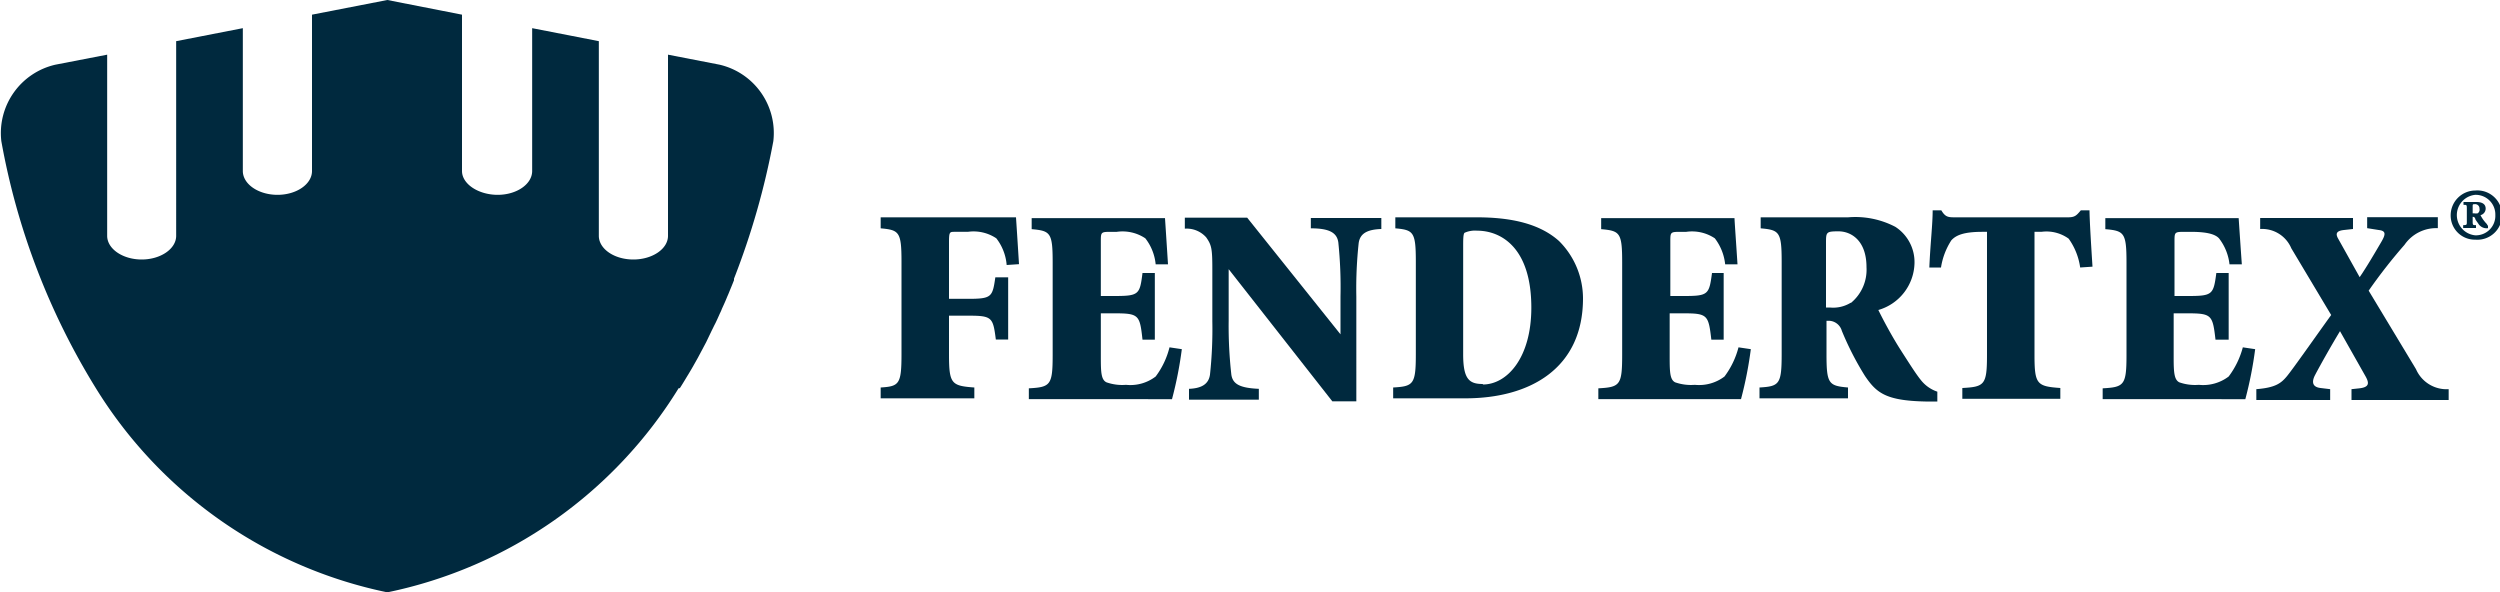 <svg id="Layer_1" data-name="Layer 1" xmlns="http://www.w3.org/2000/svg" viewBox="0 0 150 35.54"><defs><style>.cls-1{fill:#00293e;}</style></defs><path class="cls-1" d="M59.56,16.11h.79a2.45,2.45,0,0,1,1.71.39,3,3,0,0,1,.62,1.6l.74-.05c-.08-1.3-.16-2.52-.18-2.81H55.12v.66c1.11.1,1.25.21,1.25,2v5.55c0,1.81-.14,1.93-1.25,2v.65h5.62v-.65c-1.38-.1-1.52-.22-1.52-2V21.14h1.15c1.44,0,1.49.1,1.66,1.43h.74V18.84H62c-.17,1.19-.22,1.29-1.66,1.29H59.22V16.74C59.22,16.11,59.26,16.11,59.56,16.11Z" transform="translate(-2.28 -2.2)"/><path class="cls-1" d="M71.62,24.79a2.5,2.5,0,0,1-1.78.5,2.85,2.85,0,0,1-1.17-.15c-.31-.15-.34-.57-.34-1.45V21h.84c1.45,0,1.5.11,1.66,1.58h.74v-4h-.74c-.16,1.28-.21,1.38-1.66,1.38h-.84V16.7c0-.59,0-.59.67-.59h.29A2.45,2.45,0,0,1,71,16.5a3,3,0,0,1,.62,1.56l.74,0c-.08-1.26-.16-2.48-.18-2.77h-8v.66c1.13.1,1.26.21,1.26,2v5.55c0,1.81-.13,1.93-1.43,2v.65H72.6a23.22,23.22,0,0,0,.59-3l-.74-.11A4.86,4.86,0,0,1,71.62,24.79Z" transform="translate(-2.28 -2.2)"/><path class="cls-1" d="M80.93,15.9c1.11,0,1.57.26,1.65.85A26.28,26.28,0,0,1,82.71,20v2.26h0l-5.6-7H73.37v.66a1.57,1.57,0,0,1,1.28.52c.33.47.37.69.37,1.93v3.09a25.35,25.35,0,0,1-.14,3.21c-.08.59-.52.83-1.26.86v.65h4.19v-.65c-1.11-.05-1.57-.27-1.65-.86A26.16,26.16,0,0,1,76,21.44V18.35h0l6.22,7.93h1.44V20a25.48,25.48,0,0,1,.14-3.21c.08-.59.52-.82,1.36-.85v-.66H80.93Z" transform="translate(-2.28 -2.2)"/><path class="cls-1" d="M90.9,15.24H86v.66c1.09.1,1.23.21,1.23,2v5.55c0,1.81-.14,1.93-1.36,2v.65h4.33c3.88,0,7.06-1.79,7.06-6a4.87,4.87,0,0,0-1.44-3.44C94.68,15.64,93,15.24,90.9,15.24Zm.35,10c-.81,0-1.18-.28-1.18-1.78V17c0-.42,0-.81.1-.84a1.53,1.53,0,0,1,.73-.12c1.43,0,3.26,1,3.26,4.62C94.16,23.68,92.7,25.27,91.25,25.27Z" transform="translate(-2.28 -2.2)"/><path class="cls-1" d="M105.75,24.79a2.52,2.52,0,0,1-1.78.5,2.91,2.91,0,0,1-1.18-.15c-.3-.15-.33-.57-.33-1.45V21h.84c1.44,0,1.49.11,1.66,1.58h.74v-4H105c-.17,1.28-.22,1.38-1.66,1.38h-.84V16.7c0-.59,0-.59.67-.59h.29a2.45,2.45,0,0,1,1.71.39,3.09,3.09,0,0,1,.62,1.56l.74,0c-.08-1.26-.17-2.48-.18-2.77h-8v.66c1.13.1,1.26.21,1.26,2v5.55c0,1.81-.13,1.93-1.43,2v.65h8.56a23.22,23.22,0,0,0,.59-3l-.74-.11A5,5,0,0,1,105.75,24.79Z" transform="translate(-2.28 -2.2)"/><path class="cls-1" d="M117.53,25c-.27-.33-.64-.91-1.21-1.8s-1.11-1.93-1.34-2.4A3,3,0,0,0,117.15,18,2.52,2.52,0,0,0,116,15.81a5.18,5.18,0,0,0-2.84-.57h-5.24v.66c1.12.1,1.26.21,1.26,2v5.55c0,1.81-.14,1.93-1.33,2v.65h5.31v-.65c-1.16-.1-1.29-.22-1.29-2v-2h.21a.83.83,0,0,1,.71.6,18,18,0,0,0,1.39,2.71c.68,1,1.23,1.48,3.62,1.53l.72,0,0-.59A2.1,2.1,0,0,1,117.53,25Zm-4.2-4.64a2,2,0,0,1-1.26.29h-.23V16.8c0-.67,0-.72.75-.72s1.68.54,1.68,2.15A2.58,2.58,0,0,1,113.33,20.38Z" transform="translate(-2.28 -2.2)"/><path class="cls-1" d="M127.13,14.82c-.27.32-.36.42-.79.42h-6.71c-.45,0-.62,0-.87-.42h-.52c0,.86-.14,2-.2,3.43h.7a4.17,4.17,0,0,1,.62-1.63c.27-.3.73-.51,1.85-.51h.29v7.37c0,1.81-.14,1.93-1.48,2v.65h5.88v-.65c-1.41-.1-1.55-.22-1.55-2V16.11h.41a2.28,2.28,0,0,1,1.64.41,3.89,3.89,0,0,1,.69,1.73l.74-.05c-.08-1.25-.17-2.67-.18-3.38Z" transform="translate(-2.28 -2.2)"/><path class="cls-1" d="M136,24.79a2.53,2.53,0,0,1-1.79.5,2.85,2.85,0,0,1-1.17-.15c-.3-.15-.34-.57-.34-1.45V21h.84c1.45,0,1.5.11,1.67,1.58H136v-4h-.74c-.17,1.28-.22,1.38-1.67,1.38h-.84V16.7c0-.59,0-.59.67-.59h.29c.89,0,1.45.11,1.71.39a3.08,3.08,0,0,1,.63,1.56l.74,0c-.09-1.26-.17-2.48-.19-2.77h-8v.66c1.13.1,1.27.21,1.27,2v5.55c0,1.81-.14,1.93-1.43,2v.65H137a23.22,23.22,0,0,0,.59-3l-.74-.11A5.06,5.06,0,0,1,136,24.79Z" transform="translate(-2.28 -2.2)"/><path class="cls-1" d="M147.24,24.35l-2.84-4.71a31.46,31.46,0,0,1,2.15-2.75,2.31,2.31,0,0,1,2-1v-.66h-4.24v.66L145,16c.46.05.42.27.15.73-.4.68-.84,1.44-1.29,2.1l-1.29-2.31c-.17-.3-.11-.47.35-.52l.54-.06v-.66h-5.57v.66a1.9,1.9,0,0,1,1.87,1.16l2.39,4c-1,1.39-2.31,3.26-2.66,3.68s-.69.68-1.83.77v.65h4.43v-.65l-.58-.07c-.59-.07-.47-.49-.34-.75.29-.56,1-1.82,1.51-2.66l1.55,2.74c.18.34.25.62-.39.69l-.47.05v.65h5.83v-.65A2,2,0,0,1,147.24,24.35Z" transform="translate(-2.28 -2.2)"/><path class="cls-1" d="M150.8,13.63h0a1.49,1.49,0,0,0-1.48,1.48,1.45,1.45,0,0,0,1.48,1.47,1.48,1.48,0,1,0,0-2.95Zm0,2.69a1.22,1.22,0,0,1,0-2.43h0A1.18,1.18,0,0,1,152,15.11,1.17,1.17,0,0,1,150.8,16.32Z" transform="translate(-2.28 -2.2)"/><path class="cls-1" d="M151.49,15.64a2.08,2.08,0,0,1-.38-.53.41.41,0,0,0,.31-.39c0-.33-.3-.4-.55-.4h-.78v.17c.19,0,.2,0,.2.22v.78c0,.21,0,.21-.22.22v.17h.77v-.17c-.18,0-.2,0-.2-.22v-.28h0a.15.15,0,0,1,.15.09c0,.08.12.21.21.35a.58.58,0,0,0,.56.24l0-.14A.44.44,0,0,1,151.49,15.64Zm-.55-.64a.71.71,0,0,1-.21,0h-.09v-.41c0-.12,0-.14.13-.14a.26.26,0,0,1,.28.27A.27.27,0,0,1,150.94,15Z" transform="translate(-2.28 -2.2)"/><path class="cls-1" d="M45.45,6.08l-3.09-.6V16.35c0,.78-.93,1.42-2.08,1.42s-2.07-.64-2.07-1.42V4.67l-4-.78v8.57c0,.79-.93,1.43-2.07,1.43S30,13.25,30,12.46V3.08L25.52,2.2h0L21,3.08v9.38c0,.79-.93,1.43-2.07,1.43s-2.08-.64-2.08-1.43V3.89l-4,.78V16.35c0,.78-.93,1.42-2.07,1.42s-2.07-.64-2.07-1.42V5.48l-3.1.6a4.21,4.21,0,0,0-3.25,4.59A42.41,42.41,0,0,0,8,25.44l0,0A26.94,26.94,0,0,0,25.52,37.74h0A26.91,26.91,0,0,0,43,25.49l0,0h0v0h.07c.13-.2.25-.4.37-.6l.17-.28c.19-.31.36-.62.54-.94l.24-.45.26-.49L45,22c.06-.11.11-.23.17-.34s.21-.44.31-.67a1.89,1.89,0,0,0,.11-.25c.11-.24.22-.48.32-.73L46,19.8c.11-.27.22-.53.32-.79l0-.09a45.57,45.57,0,0,0,2.36-8.25A4.21,4.21,0,0,0,45.45,6.08Z" transform="translate(-2.28 -2.2)"/></svg>